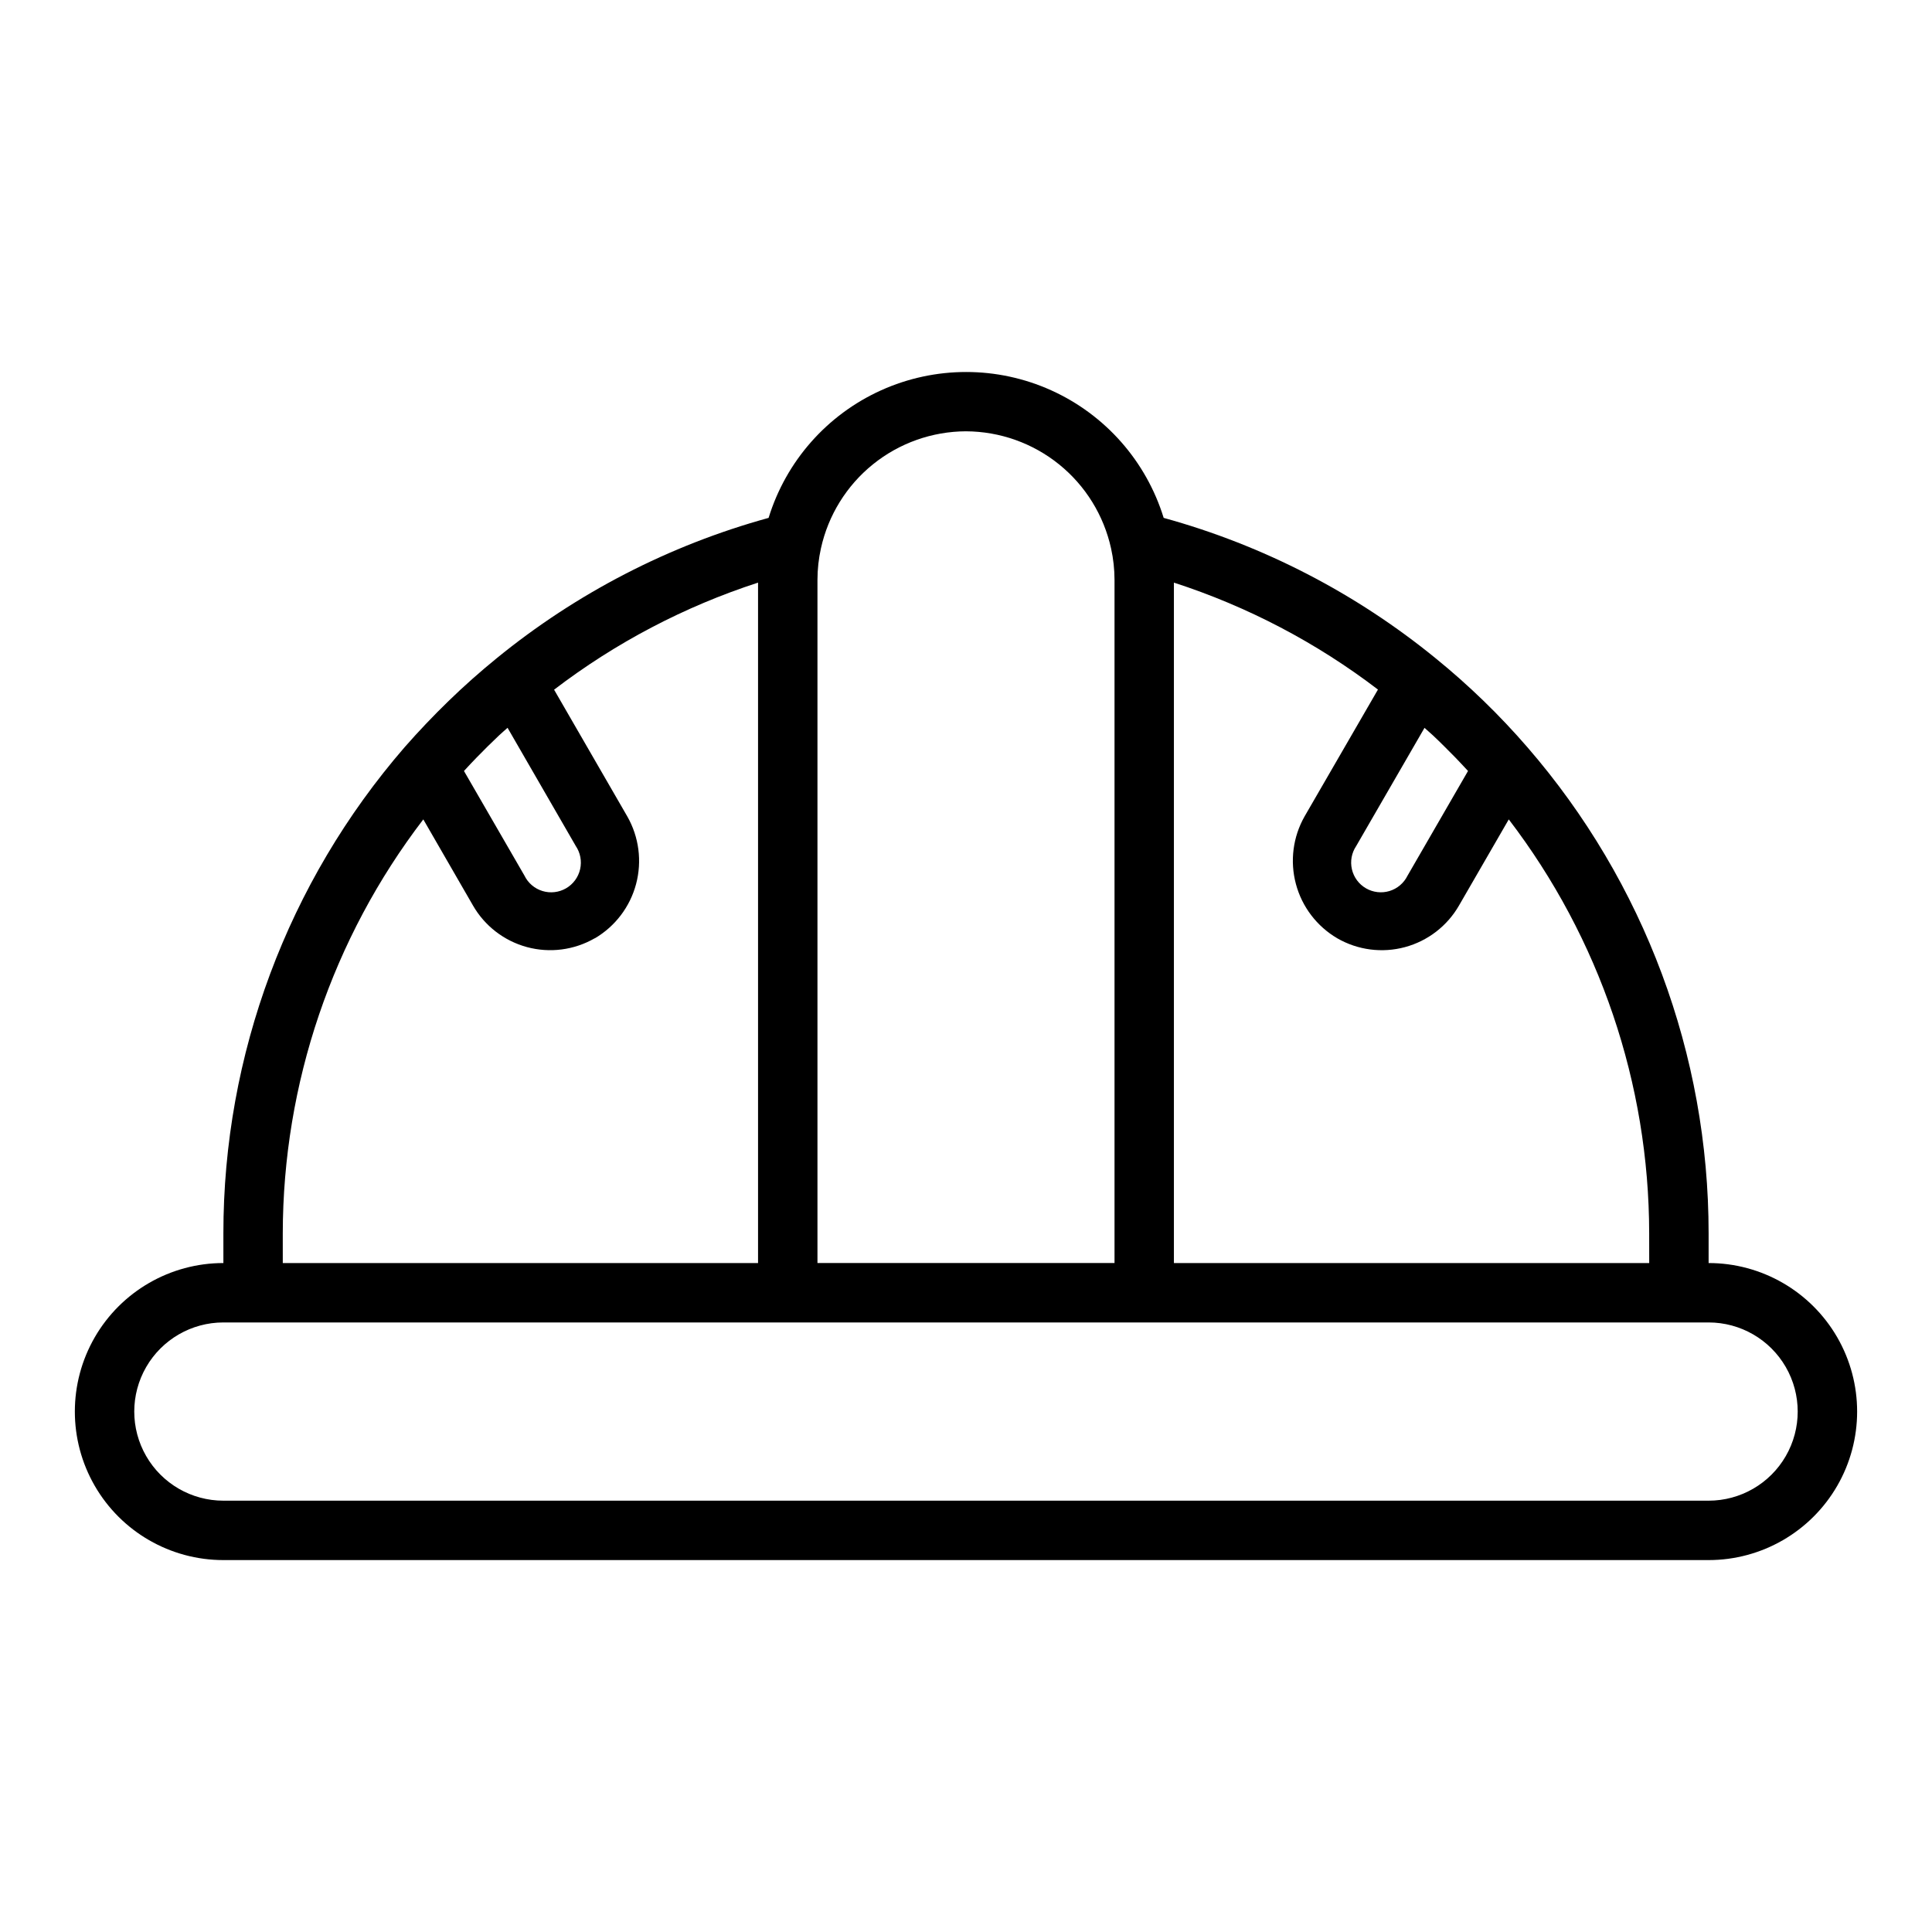<?xml version="1.0" encoding="UTF-8"?>
<!-- Uploaded to: SVG Repo, www.svgrepo.com, Generator: SVG Repo Mixer Tools -->
<svg fill="#000000" width="800px" height="800px" version="1.1" viewBox="144 144 512 512" xmlns="http://www.w3.org/2000/svg">
 <path d="m596.8 478.72v-7.871c0.012-47.32-17.039-93.055-48.02-128.82-7.387-8.535-15.504-16.406-24.262-23.527-21.191-17.305-45.758-29.996-72.133-37.258-4.625-15.027-15.484-27.34-29.812-33.809s-30.746-6.469-45.074 0-25.188 18.781-29.812 33.809c-26.363 7.258-50.922 19.941-72.105 37.234-4.375 3.559-8.598 7.309-12.668 11.258-4.066 3.945-7.965 8.043-11.695 12.293-30.984 35.766-48.035 81.5-48.02 128.82v7.871c-14.062 0-27.059 7.504-34.09 19.68-7.031 12.18-7.031 27.184 0 39.359 7.031 12.18 20.027 19.68 34.09 19.68h393.6c14.059 0 27.055-7.5 34.086-19.68 7.031-12.176 7.031-27.18 0-39.359-7.031-12.176-20.027-19.68-34.086-19.68zm-15.742 0h-125.96v-180.32c19.5 6.316 37.785 15.898 54.074 28.34l-19.438 33.605c-3.098 5.441-3.922 11.887-2.301 17.934 1.617 6.051 5.559 11.215 10.961 14.379 5.434 3.133 11.891 3.973 17.945 2.336 6.055-1.637 11.211-5.613 14.332-11.055l13.168-22.789v-0.004c24.098 31.496 37.176 70.043 37.211 109.7zm-57.328-139.85c2.055 1.922 4.031 3.938 5.992 5.918 1.125 1.156 2.227 2.363 3.32 3.527l-16.043 27.766c-0.965 1.953-2.695 3.422-4.781 4.051-2.082 0.629-4.336 0.367-6.223-0.723-1.883-1.09-3.231-2.914-3.723-5.039-0.492-2.121-0.082-4.352 1.133-6.16l18.105-31.324c0.715 0.664 1.488 1.301 2.219 1.984zm-123.73-80.57c8.98 0.035 17.688 3.129 24.676 8.773s11.844 13.5 13.77 22.273c0.605 2.731 0.91 5.519 0.914 8.316v181.05h-78.723v-181.05c0.004-2.809 0.312-5.606 0.922-8.348 1.93-8.766 6.789-16.617 13.773-22.254 6.988-5.641 15.688-8.727 24.668-8.762zm-129.71 86.477c1.953-2 3.938-3.984 5.961-5.887 0.738-0.691 1.512-1.34 2.258-2.016l18.066 31.301-0.004-0.004c1.23 1.809 1.656 4.047 1.168 6.18-0.484 2.129-1.836 3.965-3.727 5.059-1.895 1.098-4.156 1.359-6.246 0.719-2.094-0.637-3.824-2.117-4.781-4.086l-16.027-27.723c1.094-1.199 2.203-2.379 3.332-3.543zm-51.352 126.07c0.047-39.66 13.133-78.207 37.242-109.7l13.141 22.777c3.113 5.441 8.27 9.422 14.324 11.062 6.055 1.641 12.512 0.801 17.949-2.328h0.055c5.387-3.172 9.309-8.332 10.918-14.371 1.609-6.039 0.777-12.473-2.312-17.902l-19.414-33.613c16.281-12.449 34.559-22.043 54.051-28.371v180.32h-125.95zm377.86 70.848h-393.6c-8.438 0-16.234-4.5-20.453-11.809-4.219-7.309-4.219-16.309 0-23.617 4.219-7.305 12.016-11.809 20.453-11.809h393.6c8.434 0 16.23 4.504 20.449 11.809 4.219 7.309 4.219 16.309 0 23.617-4.219 7.309-12.016 11.809-20.449 11.809z"/>
</svg>